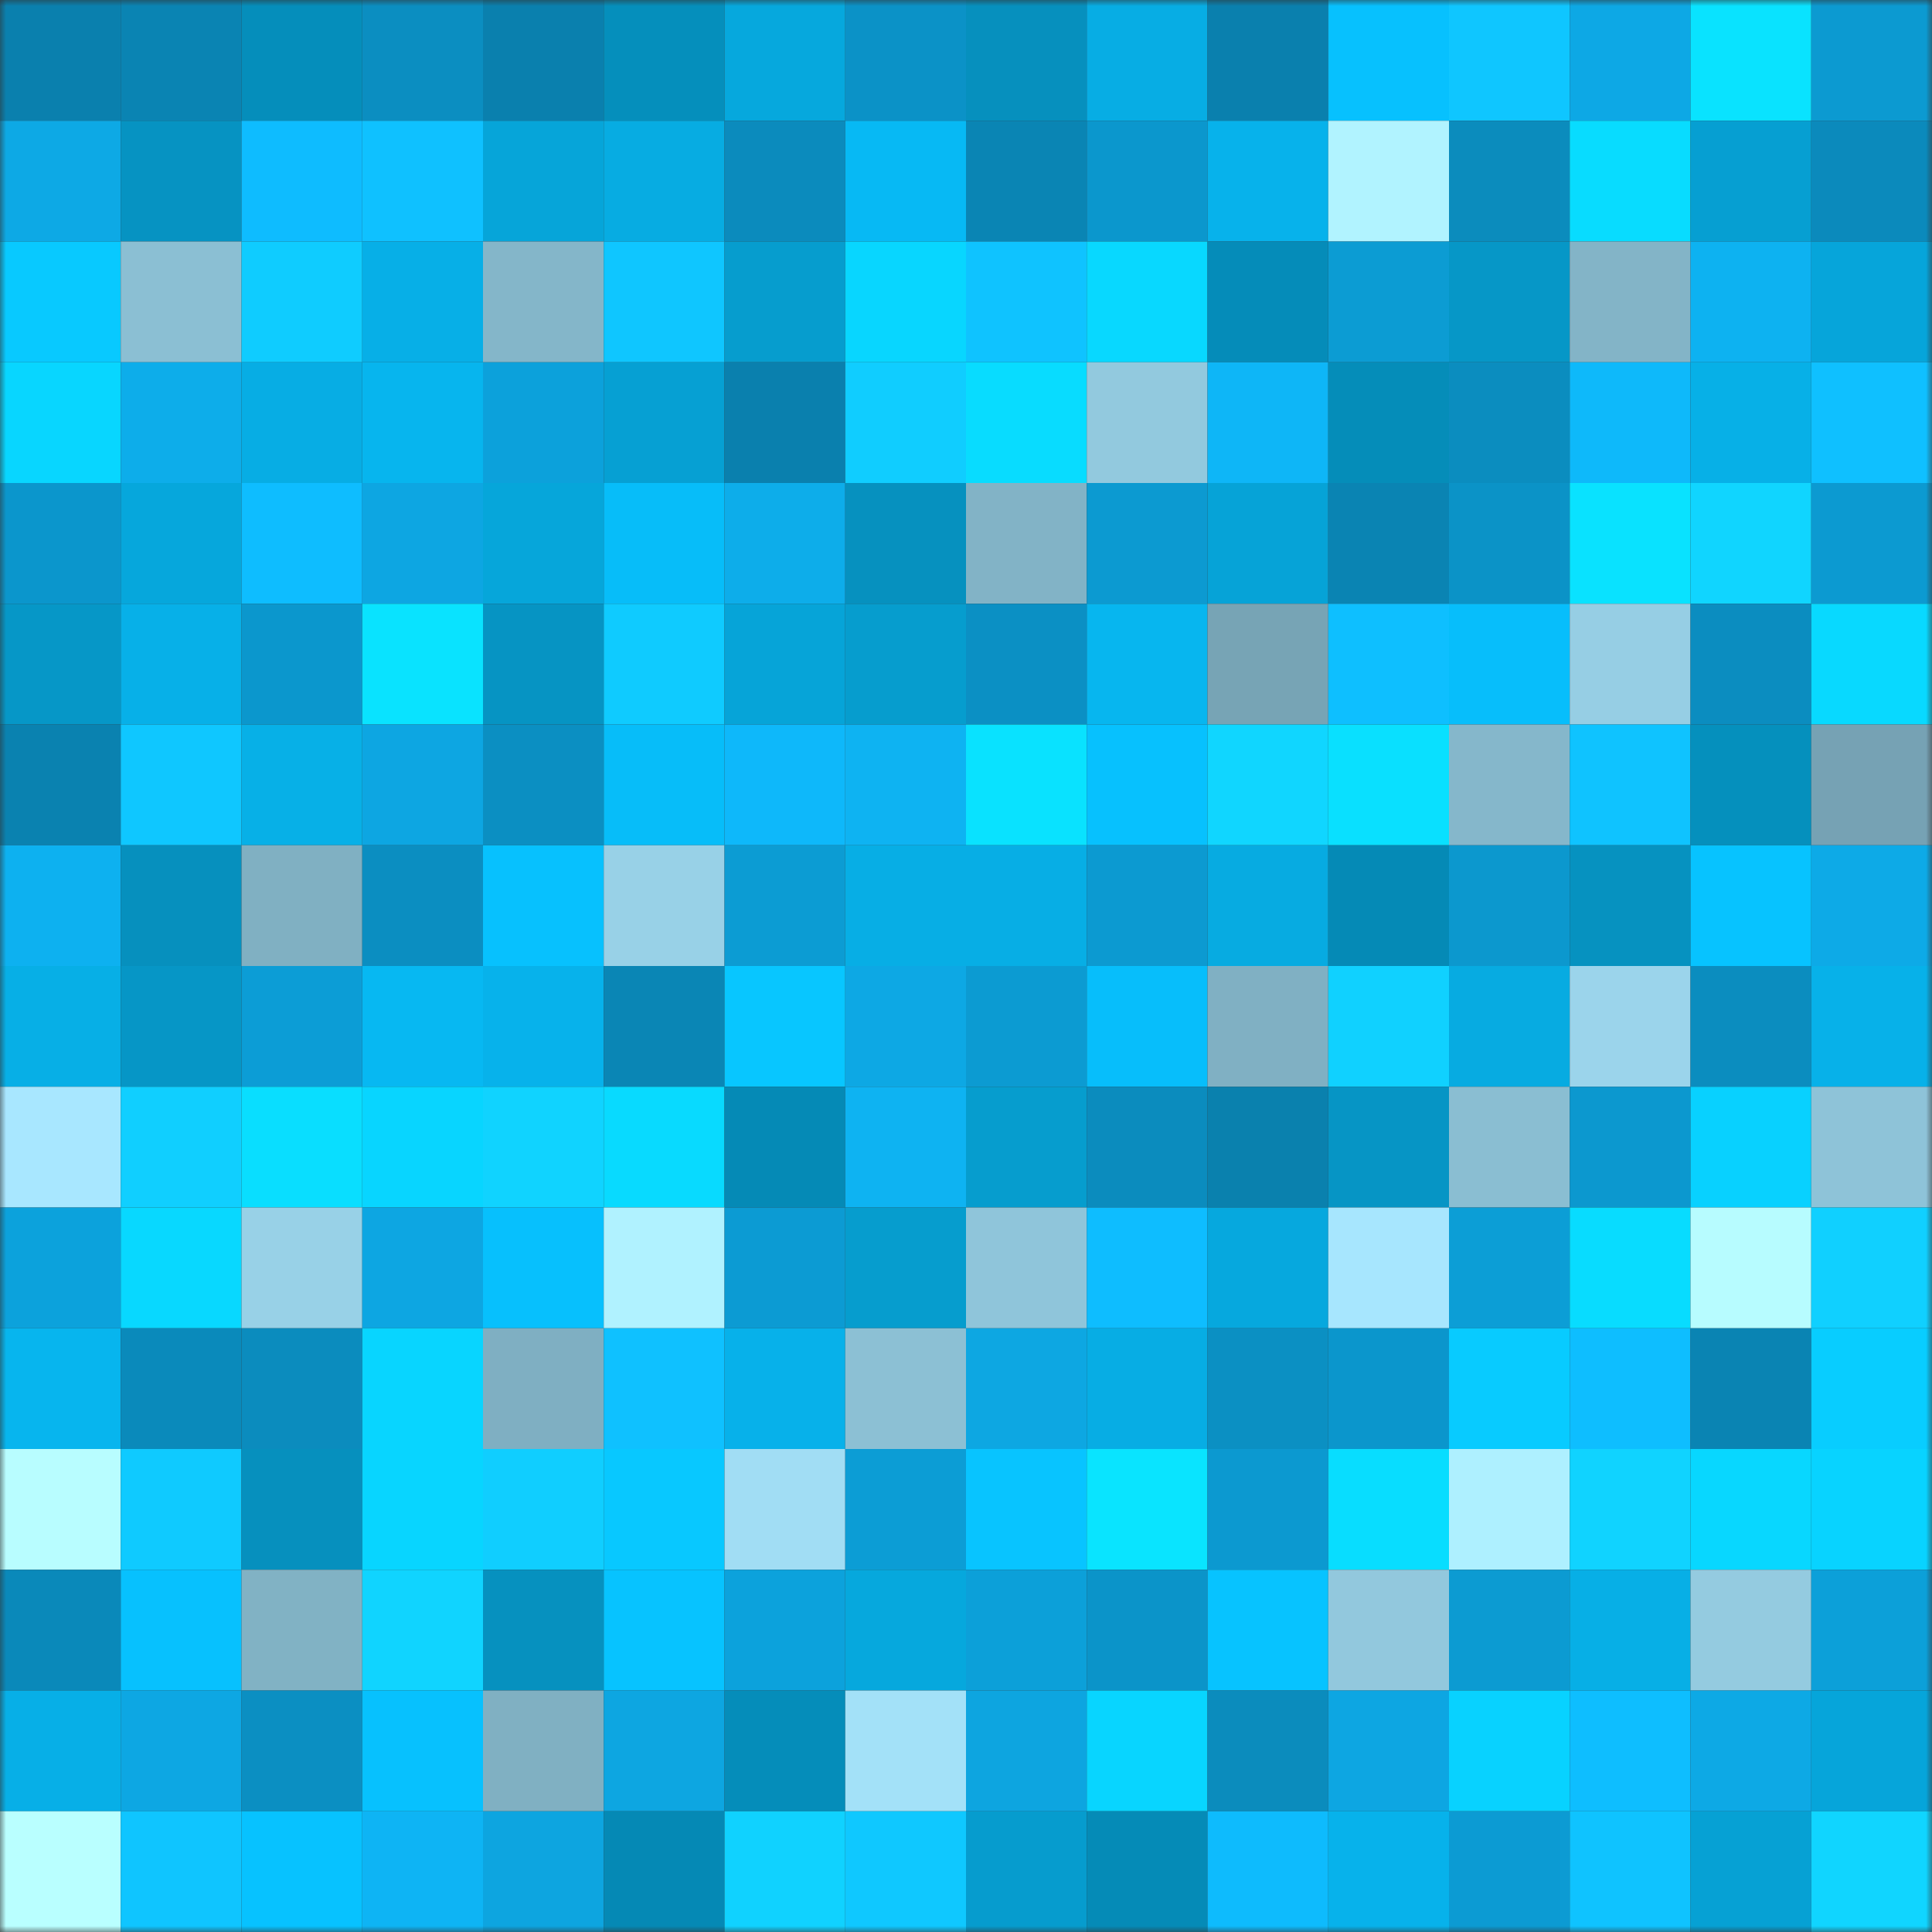 <svg viewBox="0 0 160 160" fill="none" role="img" xmlns="http://www.w3.org/2000/svg" width="240" height="240" name="ens%2Cruslanm.eth"><rect x="0" y="0" width="160" height="160" fill="#333333" stroke="none"/><mask id="1697131315" mask-type="alpha" maskUnits="userSpaceOnUse" x="0" y="0" width="160" height="160"><rect width="160" height="160" fill="#FFFFFF"></rect></mask><g mask="url(#1697131315)"><rect x="0" y="0" width="10" height="10" fill="#0a80ae"></rect><rect x="10" y="0" width="10" height="10" fill="#0a84b3"></rect><rect x="20" y="0" width="10" height="10" fill="#058ebb"></rect><rect x="30" y="0" width="10" height="10" fill="#0b8ec1"></rect><rect x="40" y="0" width="10" height="10" fill="#0a80ae"></rect><rect x="50" y="0" width="10" height="10" fill="#058fbc"></rect><rect x="60" y="0" width="10" height="10" fill="#06a8dd"></rect><rect x="70" y="0" width="10" height="10" fill="#0b92c7"></rect><rect x="80" y="0" width="10" height="10" fill="#0690be"></rect><rect x="90" y="0" width="10" height="10" fill="#07ade4"></rect><rect x="100" y="0" width="10" height="10" fill="#0a80ae"></rect><rect x="110" y="0" width="10" height="10" fill="#07c1fe"></rect><rect x="120" y="0" width="10" height="10" fill="#0fc6ff"></rect><rect x="130" y="0" width="10" height="10" fill="#0da8e5"></rect><rect x="140" y="0" width="10" height="10" fill="#09e3ff"></rect><rect x="150" y="0" width="10" height="10" fill="#0c9ad1"></rect><rect x="0" y="10" width="10" height="10" fill="#0da9e5"></rect><rect x="10" y="10" width="10" height="10" fill="#0693c2"></rect><rect x="20" y="10" width="10" height="10" fill="#0ebcff"></rect><rect x="30" y="10" width="10" height="10" fill="#0fc1ff"></rect><rect x="40" y="10" width="10" height="10" fill="#06a5d9"></rect><rect x="50" y="10" width="10" height="10" fill="#07ace2"></rect><rect x="60" y="10" width="10" height="10" fill="#0b8bbd"></rect><rect x="70" y="10" width="10" height="10" fill="#07b9f4"></rect><rect x="80" y="10" width="10" height="10" fill="#0a85b4"></rect><rect x="90" y="10" width="10" height="10" fill="#0b97cd"></rect><rect x="100" y="10" width="10" height="10" fill="#07b2eb"></rect><rect x="110" y="10" width="10" height="10" fill="#b1f3ff"></rect><rect x="120" y="10" width="10" height="10" fill="#0b8cbd"></rect><rect x="130" y="10" width="10" height="10" fill="#08dcff"></rect><rect x="140" y="10" width="10" height="10" fill="#069fd2"></rect><rect x="150" y="10" width="10" height="10" fill="#0b8abc"></rect><rect x="0" y="20" width="10" height="10" fill="#08c9ff"></rect><rect x="10" y="20" width="10" height="10" fill="#8bbfd3"></rect><rect x="20" y="20" width="10" height="10" fill="#0fccff"></rect><rect x="30" y="20" width="10" height="10" fill="#07afe7"></rect><rect x="40" y="20" width="10" height="10" fill="#84b6c9"></rect><rect x="50" y="20" width="10" height="10" fill="#0fc6ff"></rect><rect x="60" y="20" width="10" height="10" fill="#069dce"></rect><rect x="70" y="20" width="10" height="10" fill="#08d6ff"></rect><rect x="80" y="20" width="10" height="10" fill="#0fc3ff"></rect><rect x="90" y="20" width="10" height="10" fill="#08d8ff"></rect><rect x="100" y="20" width="10" height="10" fill="#058cb9"></rect><rect x="110" y="20" width="10" height="10" fill="#0c9cd3"></rect><rect x="120" y="20" width="10" height="10" fill="#0697c7"></rect><rect x="130" y="20" width="10" height="10" fill="#83b4c7"></rect><rect x="140" y="20" width="10" height="10" fill="#0db2f1"></rect><rect x="150" y="20" width="10" height="10" fill="#06a5da"></rect><rect x="0" y="30" width="10" height="10" fill="#08d6ff"></rect><rect x="10" y="30" width="10" height="10" fill="#0dadea"></rect><rect x="20" y="30" width="10" height="10" fill="#07ade4"></rect><rect x="30" y="30" width="10" height="10" fill="#07b5ee"></rect><rect x="40" y="30" width="10" height="10" fill="#0ca1db"></rect><rect x="50" y="30" width="10" height="10" fill="#06a0d3"></rect><rect x="60" y="30" width="10" height="10" fill="#0a80ae"></rect><rect x="70" y="30" width="10" height="10" fill="#10cdff"></rect><rect x="80" y="30" width="10" height="10" fill="#08dcff"></rect><rect x="90" y="30" width="10" height="10" fill="#92c9de"></rect><rect x="100" y="30" width="10" height="10" fill="#0eb6f7"></rect><rect x="110" y="30" width="10" height="10" fill="#058db9"></rect><rect x="120" y="30" width="10" height="10" fill="#0b8dbf"></rect><rect x="130" y="30" width="10" height="10" fill="#0eb9fa"></rect><rect x="140" y="30" width="10" height="10" fill="#07b0e7"></rect><rect x="150" y="30" width="10" height="10" fill="#0fc0ff"></rect><rect x="0" y="40" width="10" height="10" fill="#0b96cc"></rect><rect x="10" y="40" width="10" height="10" fill="#06a7dc"></rect><rect x="20" y="40" width="10" height="10" fill="#0ebdff"></rect><rect x="30" y="40" width="10" height="10" fill="#0da6e2"></rect><rect x="40" y="40" width="10" height="10" fill="#06a6da"></rect><rect x="50" y="40" width="10" height="10" fill="#07bdf9"></rect><rect x="60" y="40" width="10" height="10" fill="#0dadea"></rect><rect x="70" y="40" width="10" height="10" fill="#0691bf"></rect><rect x="80" y="40" width="10" height="10" fill="#82b3c6"></rect><rect x="90" y="40" width="10" height="10" fill="#0c9ad1"></rect><rect x="100" y="40" width="10" height="10" fill="#06a3d7"></rect><rect x="110" y="40" width="10" height="10" fill="#0a84b3"></rect><rect x="120" y="40" width="10" height="10" fill="#0b93c7"></rect><rect x="130" y="40" width="10" height="10" fill="#09e2ff"></rect><rect x="140" y="40" width="10" height="10" fill="#10d5ff"></rect><rect x="150" y="40" width="10" height="10" fill="#0c9ad1"></rect><rect x="0" y="50" width="10" height="10" fill="#0697c7"></rect><rect x="10" y="50" width="10" height="10" fill="#07b0e8"></rect><rect x="20" y="50" width="10" height="10" fill="#0b97cd"></rect><rect x="30" y="50" width="10" height="10" fill="#09e3ff"></rect><rect x="40" y="50" width="10" height="10" fill="#0694c3"></rect><rect x="50" y="50" width="10" height="10" fill="#0fcbff"></rect><rect x="60" y="50" width="10" height="10" fill="#06a4d8"></rect><rect x="70" y="50" width="10" height="10" fill="#069dce"></rect><rect x="80" y="50" width="10" height="10" fill="#0b90c4"></rect><rect x="90" y="50" width="10" height="10" fill="#07b6ef"></rect><rect x="100" y="50" width="10" height="10" fill="#77a4b5"></rect><rect x="110" y="50" width="10" height="10" fill="#0ebfff"></rect><rect x="120" y="50" width="10" height="10" fill="#07befb"></rect><rect x="130" y="50" width="10" height="10" fill="#96cee4"></rect><rect x="140" y="50" width="10" height="10" fill="#0b8dc0"></rect><rect x="150" y="50" width="10" height="10" fill="#08d9ff"></rect><rect x="0" y="60" width="10" height="10" fill="#0a82b0"></rect><rect x="10" y="60" width="10" height="10" fill="#0fc7ff"></rect><rect x="20" y="60" width="10" height="10" fill="#07b0e7"></rect><rect x="30" y="60" width="10" height="10" fill="#0da6e2"></rect><rect x="40" y="60" width="10" height="10" fill="#0b8fc2"></rect><rect x="50" y="60" width="10" height="10" fill="#07bdf9"></rect><rect x="60" y="60" width="10" height="10" fill="#0eb8fa"></rect><rect x="70" y="60" width="10" height="10" fill="#0eb3f2"></rect><rect x="80" y="60" width="10" height="10" fill="#09e2ff"></rect><rect x="90" y="60" width="10" height="10" fill="#07c1fe"></rect><rect x="100" y="60" width="10" height="10" fill="#10d6ff"></rect><rect x="110" y="60" width="10" height="10" fill="#09e0ff"></rect><rect x="120" y="60" width="10" height="10" fill="#85b7cb"></rect><rect x="130" y="60" width="10" height="10" fill="#0fc3ff"></rect><rect x="140" y="60" width="10" height="10" fill="#0590bd"></rect><rect x="150" y="60" width="10" height="10" fill="#76a2b4"></rect><rect x="0" y="70" width="10" height="10" fill="#0db1f0"></rect><rect x="10" y="70" width="10" height="10" fill="#0690be"></rect><rect x="20" y="70" width="10" height="10" fill="#80b0c2"></rect><rect x="30" y="70" width="10" height="10" fill="#0b8ec1"></rect><rect x="40" y="70" width="10" height="10" fill="#07c1fe"></rect><rect x="50" y="70" width="10" height="10" fill="#98d1e7"></rect><rect x="60" y="70" width="10" height="10" fill="#0c9cd3"></rect><rect x="70" y="70" width="10" height="10" fill="#07aee5"></rect><rect x="80" y="70" width="10" height="10" fill="#07aee5"></rect><rect x="90" y="70" width="10" height="10" fill="#0c9ad1"></rect><rect x="100" y="70" width="10" height="10" fill="#07abe1"></rect><rect x="110" y="70" width="10" height="10" fill="#058ab6"></rect><rect x="120" y="70" width="10" height="10" fill="#0c98ce"></rect><rect x="130" y="70" width="10" height="10" fill="#0692c0"></rect><rect x="140" y="70" width="10" height="10" fill="#07c3ff"></rect><rect x="150" y="70" width="10" height="10" fill="#0daae7"></rect><rect x="0" y="80" width="10" height="10" fill="#07afe6"></rect><rect x="10" y="80" width="10" height="10" fill="#0696c6"></rect><rect x="20" y="80" width="10" height="10" fill="#0c9dd6"></rect><rect x="30" y="80" width="10" height="10" fill="#07b8f2"></rect><rect x="40" y="80" width="10" height="10" fill="#07b2eb"></rect><rect x="50" y="80" width="10" height="10" fill="#0a86b5"></rect><rect x="60" y="80" width="10" height="10" fill="#08c6ff"></rect><rect x="70" y="80" width="10" height="10" fill="#0da8e4"></rect><rect x="80" y="80" width="10" height="10" fill="#0c9bd2"></rect><rect x="90" y="80" width="10" height="10" fill="#07befb"></rect><rect x="100" y="80" width="10" height="10" fill="#80b0c3"></rect><rect x="110" y="80" width="10" height="10" fill="#10d1ff"></rect><rect x="120" y="80" width="10" height="10" fill="#07abe1"></rect><rect x="130" y="80" width="10" height="10" fill="#9bd4eb"></rect><rect x="140" y="80" width="10" height="10" fill="#0b8dbf"></rect><rect x="150" y="80" width="10" height="10" fill="#07b1e9"></rect><rect x="0" y="90" width="10" height="10" fill="#a8e7ff"></rect><rect x="10" y="90" width="10" height="10" fill="#10cfff"></rect><rect x="20" y="90" width="10" height="10" fill="#09deff"></rect><rect x="30" y="90" width="10" height="10" fill="#08d5ff"></rect><rect x="40" y="90" width="10" height="10" fill="#10d3ff"></rect><rect x="50" y="90" width="10" height="10" fill="#08daff"></rect><rect x="60" y="90" width="10" height="10" fill="#058ab6"></rect><rect x="70" y="90" width="10" height="10" fill="#0eb3f2"></rect><rect x="80" y="90" width="10" height="10" fill="#069dce"></rect><rect x="90" y="90" width="10" height="10" fill="#0b8cbe"></rect><rect x="100" y="90" width="10" height="10" fill="#0a81ae"></rect><rect x="110" y="90" width="10" height="10" fill="#0695c5"></rect><rect x="120" y="90" width="10" height="10" fill="#8abed2"></rect><rect x="130" y="90" width="10" height="10" fill="#0c98cf"></rect><rect x="140" y="90" width="10" height="10" fill="#08d1ff"></rect><rect x="150" y="90" width="10" height="10" fill="#8ec3d8"></rect><rect x="0" y="100" width="10" height="10" fill="#0ca2dc"></rect><rect x="10" y="100" width="10" height="10" fill="#08d8ff"></rect><rect x="20" y="100" width="10" height="10" fill="#98d1e7"></rect><rect x="30" y="100" width="10" height="10" fill="#0da6e2"></rect><rect x="40" y="100" width="10" height="10" fill="#07c0fd"></rect><rect x="50" y="100" width="10" height="10" fill="#b0f2ff"></rect><rect x="60" y="100" width="10" height="10" fill="#0c9bd3"></rect><rect x="70" y="100" width="10" height="10" fill="#069dce"></rect><rect x="80" y="100" width="10" height="10" fill="#8fc5da"></rect><rect x="90" y="100" width="10" height="10" fill="#0ebdff"></rect><rect x="100" y="100" width="10" height="10" fill="#06a8de"></rect><rect x="110" y="100" width="10" height="10" fill="#a7e6fe"></rect><rect x="120" y="100" width="10" height="10" fill="#0c9ed6"></rect><rect x="130" y="100" width="10" height="10" fill="#08dcff"></rect><rect x="140" y="100" width="10" height="10" fill="#b7fcff"></rect><rect x="150" y="100" width="10" height="10" fill="#10d0ff"></rect><rect x="0" y="110" width="10" height="10" fill="#07b5ee"></rect><rect x="10" y="110" width="10" height="10" fill="#0a8abb"></rect><rect x="20" y="110" width="10" height="10" fill="#0b8cbe"></rect><rect x="30" y="110" width="10" height="10" fill="#08d5ff"></rect><rect x="40" y="110" width="10" height="10" fill="#7fafc2"></rect><rect x="50" y="110" width="10" height="10" fill="#0fc1ff"></rect><rect x="60" y="110" width="10" height="10" fill="#07b1ea"></rect><rect x="70" y="110" width="10" height="10" fill="#8cc0d4"></rect><rect x="80" y="110" width="10" height="10" fill="#0da7e2"></rect><rect x="90" y="110" width="10" height="10" fill="#07ade4"></rect><rect x="100" y="110" width="10" height="10" fill="#0b90c3"></rect><rect x="110" y="110" width="10" height="10" fill="#0b96cc"></rect><rect x="120" y="110" width="10" height="10" fill="#08cbff"></rect><rect x="130" y="110" width="10" height="10" fill="#0ebeff"></rect><rect x="140" y="110" width="10" height="10" fill="#0a84b3"></rect><rect x="150" y="110" width="10" height="10" fill="#08cdff"></rect><rect x="0" y="120" width="10" height="10" fill="#b8fdff"></rect><rect x="10" y="120" width="10" height="10" fill="#0fcaff"></rect><rect x="20" y="120" width="10" height="10" fill="#0690be"></rect><rect x="30" y="120" width="10" height="10" fill="#08d5ff"></rect><rect x="40" y="120" width="10" height="10" fill="#10ceff"></rect><rect x="50" y="120" width="10" height="10" fill="#08c8ff"></rect><rect x="60" y="120" width="10" height="10" fill="#a1ddf4"></rect><rect x="70" y="120" width="10" height="10" fill="#0c9dd5"></rect><rect x="80" y="120" width="10" height="10" fill="#08c4ff"></rect><rect x="90" y="120" width="10" height="10" fill="#09e4ff"></rect><rect x="100" y="120" width="10" height="10" fill="#0c99d0"></rect><rect x="110" y="120" width="10" height="10" fill="#08ddff"></rect><rect x="120" y="120" width="10" height="10" fill="#aef0ff"></rect><rect x="130" y="120" width="10" height="10" fill="#10d3ff"></rect><rect x="140" y="120" width="10" height="10" fill="#08d7ff"></rect><rect x="150" y="120" width="10" height="10" fill="#08d3ff"></rect><rect x="0" y="130" width="10" height="10" fill="#0a89ba"></rect><rect x="10" y="130" width="10" height="10" fill="#07c1fe"></rect><rect x="20" y="130" width="10" height="10" fill="#81b2c4"></rect><rect x="30" y="130" width="10" height="10" fill="#10d4ff"></rect><rect x="40" y="130" width="10" height="10" fill="#0691bf"></rect><rect x="50" y="130" width="10" height="10" fill="#07c3ff"></rect><rect x="60" y="130" width="10" height="10" fill="#0ca2dc"></rect><rect x="70" y="130" width="10" height="10" fill="#06a8dd"></rect><rect x="80" y="130" width="10" height="10" fill="#0ca0d9"></rect><rect x="90" y="130" width="10" height="10" fill="#0b94c9"></rect><rect x="100" y="130" width="10" height="10" fill="#07c3ff"></rect><rect x="110" y="130" width="10" height="10" fill="#92c8dd"></rect><rect x="120" y="130" width="10" height="10" fill="#0c9bd2"></rect><rect x="130" y="130" width="10" height="10" fill="#07afe6"></rect><rect x="140" y="130" width="10" height="10" fill="#94cbe0"></rect><rect x="150" y="130" width="10" height="10" fill="#0ca0d9"></rect><rect x="0" y="140" width="10" height="10" fill="#07afe7"></rect><rect x="10" y="140" width="10" height="10" fill="#0da7e3"></rect><rect x="20" y="140" width="10" height="10" fill="#0b8fc2"></rect><rect x="30" y="140" width="10" height="10" fill="#07c1fe"></rect><rect x="40" y="140" width="10" height="10" fill="#80b0c2"></rect><rect x="50" y="140" width="10" height="10" fill="#0da6e1"></rect><rect x="60" y="140" width="10" height="10" fill="#058dba"></rect><rect x="70" y="140" width="10" height="10" fill="#a3e1f8"></rect><rect x="80" y="140" width="10" height="10" fill="#0da5e0"></rect><rect x="90" y="140" width="10" height="10" fill="#08d5ff"></rect><rect x="100" y="140" width="10" height="10" fill="#0b8cbd"></rect><rect x="110" y="140" width="10" height="10" fill="#0da6e2"></rect><rect x="120" y="140" width="10" height="10" fill="#08d2ff"></rect><rect x="130" y="140" width="10" height="10" fill="#0ebeff"></rect><rect x="140" y="140" width="10" height="10" fill="#0da9e5"></rect><rect x="150" y="140" width="10" height="10" fill="#06a5da"></rect><rect x="0" y="150" width="10" height="10" fill="#b9ffff"></rect><rect x="10" y="150" width="10" height="10" fill="#0fc5ff"></rect><rect x="20" y="150" width="10" height="10" fill="#07c2ff"></rect><rect x="30" y="150" width="10" height="10" fill="#0eb4f4"></rect><rect x="40" y="150" width="10" height="10" fill="#0da5e0"></rect><rect x="50" y="150" width="10" height="10" fill="#0589b5"></rect><rect x="60" y="150" width="10" height="10" fill="#10d2ff"></rect><rect x="70" y="150" width="10" height="10" fill="#0fc8ff"></rect><rect x="80" y="150" width="10" height="10" fill="#069cce"></rect><rect x="90" y="150" width="10" height="10" fill="#058bb7"></rect><rect x="100" y="150" width="10" height="10" fill="#0ebbfd"></rect><rect x="110" y="150" width="10" height="10" fill="#07b2eb"></rect><rect x="120" y="150" width="10" height="10" fill="#0c9bd3"></rect><rect x="130" y="150" width="10" height="10" fill="#0fc3ff"></rect><rect x="140" y="150" width="10" height="10" fill="#06a1d4"></rect><rect x="150" y="150" width="10" height="10" fill="#10d5ff"></rect></g></svg>